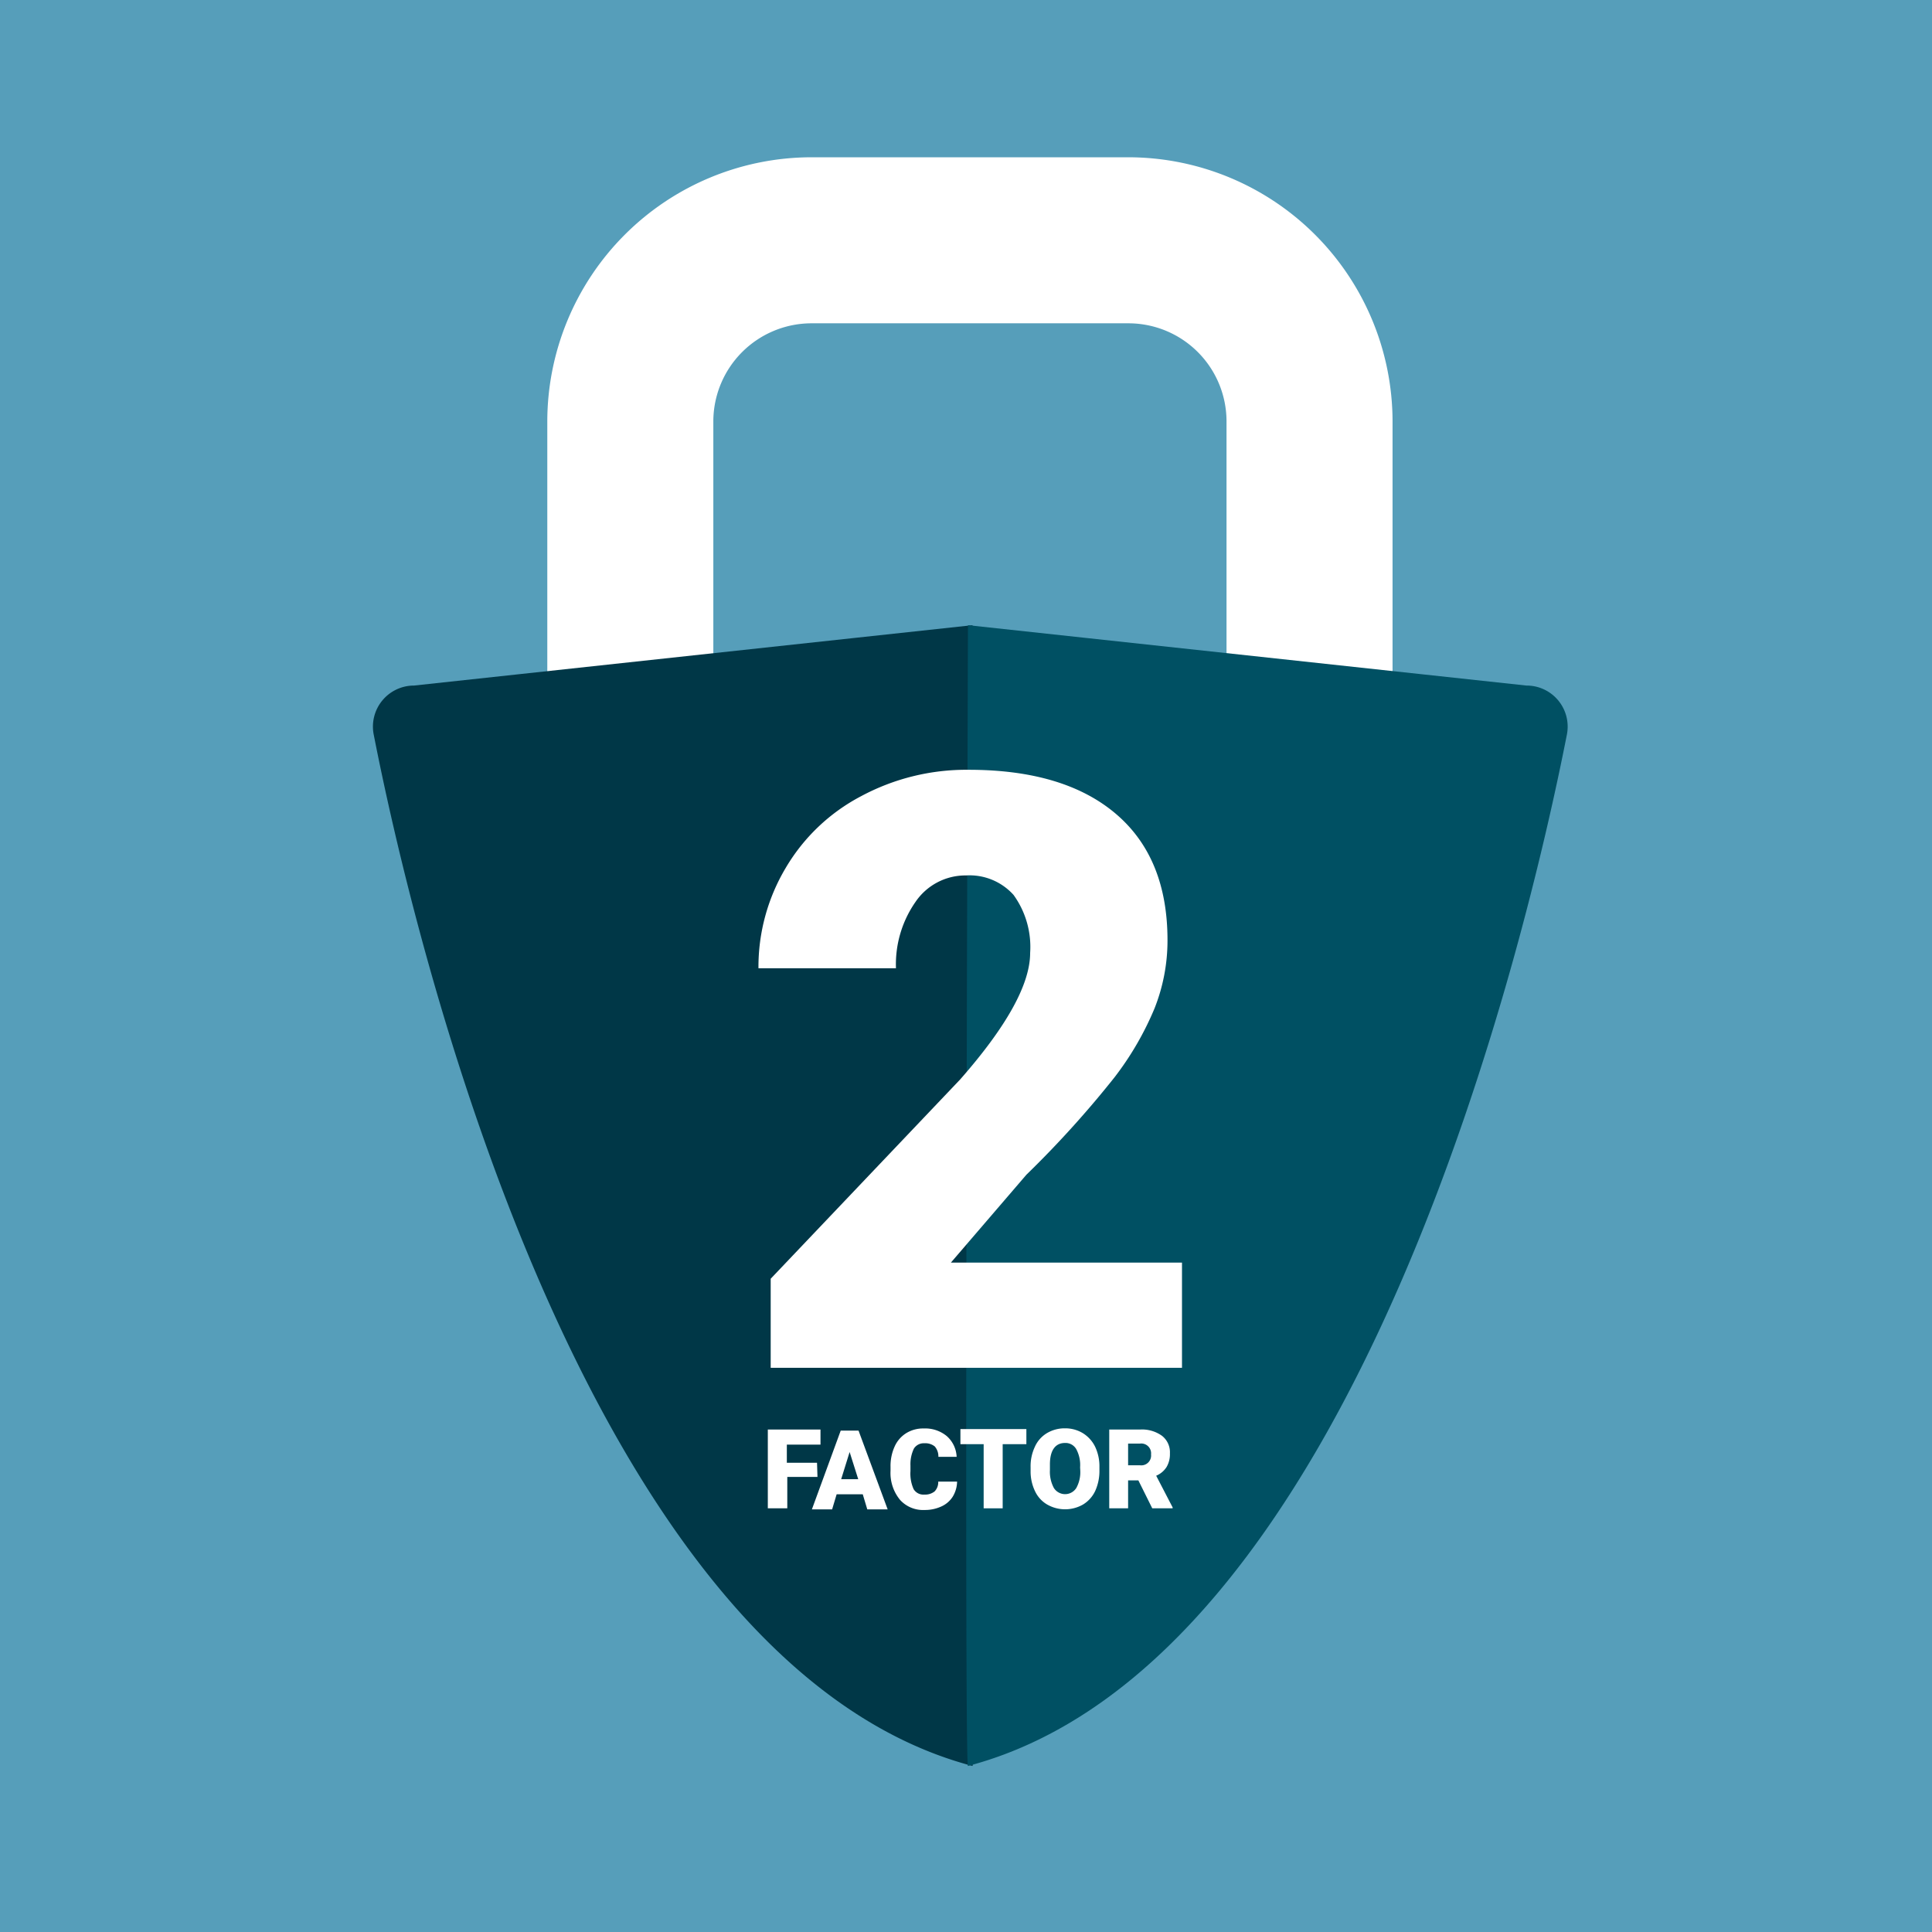 <?xml version="1.0" encoding="UTF-8"?>
<svg xmlns="http://www.w3.org/2000/svg" viewBox="0 0 128 128">
  <defs>
    <style>.cls-1{fill:#569eba;}.cls-2{fill:#fff;}.cls-3{fill:#003747;}.cls-4{fill:#005063;}</style>
  </defs>
  <g id="Ebene_2" data-name="Ebene 2">
    <g id="Ebene_1-2" data-name="Ebene 1">
      <g id="_2-factor-icon" data-name="2-factor-icon">
        <rect class="cls-1" width="128" height="128"></rect>
        <path class="cls-2" d="M74.76,71.06h-21a17.52,17.52,0,0,1-17.5-17.5V27.92a17.52,17.52,0,0,1,17.5-17.5h21a17.52,17.52,0,0,1,17.5,17.5V53.56A17.52,17.52,0,0,1,74.76,71.06Zm-21-49.64a6.51,6.51,0,0,0-6.5,6.5V53.56a6.51,6.51,0,0,0,6.5,6.5h21a6.51,6.51,0,0,0,6.5-6.5V27.92a6.5,6.5,0,0,0-6.5-6.5Z"></path>
        <path class="cls-3" d="M64.43,41.42l-37,4a2.72,2.72,0,0,0-2.67,3.25C27.32,61.75,38.6,110.19,64.43,117,64.69,117.07,64.43,41.42,64.43,41.42Z"></path>
        <path class="cls-4" d="M64.13,41.42l37,4a2.72,2.72,0,0,1,2.68,3.25C101.24,61.75,90,110.19,64.13,117,63.87,117.07,64.13,41.42,64.13,41.42Z"></path>
        <path class="cls-2" d="M78.31,90.62H51.06v-5.9l12.55-13.2q4.64-5.28,4.64-8.39a5.88,5.88,0,0,0-1.1-3.84A3.92,3.92,0,0,0,64,58a4,4,0,0,0-3.35,1.76,7.23,7.23,0,0,0-1.29,4.39H50.25a12.81,12.81,0,0,1,1.8-6.64,12.57,12.57,0,0,1,5-4.76A14.74,14.74,0,0,1,64.17,51q6.33,0,9.76,2.92t3.42,8.4a12.19,12.19,0,0,1-.86,4.49,20.2,20.2,0,0,1-2.67,4.59A67.73,67.73,0,0,1,68,77.83l-5,5.82H78.31Z"></path>
        <path class="cls-2" d="M54.16,97.85h-2v2.08H50.87V94.71h3.49v1H52.13v1.2h2Z"></path>
        <path class="cls-2" d="M57.16,99H55.43l-.3,1H53.79l1.91-5.22h1.18l1.93,5.22H57.46Zm-1.43-1h1.13l-.57-1.8Z"></path>
        <path class="cls-2" d="M63.41,98.16a2,2,0,0,1-.29,1,1.73,1.73,0,0,1-.76.65,2.59,2.59,0,0,1-1.11.23,2.05,2.05,0,0,1-1.62-.67A2.8,2.8,0,0,1,59,97.44v-.26a3.11,3.11,0,0,1,.27-1.34,2,2,0,0,1,.77-.89,2.12,2.12,0,0,1,1.16-.31,2.24,2.24,0,0,1,1.52.5,1.94,1.94,0,0,1,.66,1.38H62.17a1,1,0,0,0-.24-.69,1,1,0,0,0-.69-.21.77.77,0,0,0-.69.35,2.39,2.39,0,0,0-.23,1.13v.36a2.52,2.52,0,0,0,.21,1.2.76.76,0,0,0,.72.36,1,1,0,0,0,.67-.21.88.88,0,0,0,.24-.65Z"></path>
        <path class="cls-2" d="M68,95.68H66.43v4.25H65.17V95.68H63.63v-1H68Z"></path>
        <path class="cls-2" d="M72.84,97.43a3.19,3.19,0,0,1-.28,1.35,2.09,2.09,0,0,1-.81.9,2.39,2.39,0,0,1-2.37,0,2,2,0,0,1-.8-.87,3,3,0,0,1-.3-1.31v-.29a3,3,0,0,1,.28-1.35,2,2,0,0,1,.8-.91,2.29,2.29,0,0,1,1.2-.32,2.24,2.24,0,0,1,1.18.32,2.18,2.18,0,0,1,.81.89,3,3,0,0,1,.29,1.34Zm-1.28-.22A2.22,2.22,0,0,0,71.3,96a.82.82,0,0,0-.74-.4c-.63,0-1,.47-1,1.42v.38a2.27,2.27,0,0,0,.26,1.18.88.88,0,0,0,1.49,0,2.17,2.17,0,0,0,.26-1.16Z"></path>
        <path class="cls-2" d="M75.42,98.08h-.68v1.85H73.49V94.71h2.05a2.26,2.26,0,0,1,1.45.42,1.38,1.38,0,0,1,.52,1.16,1.67,1.67,0,0,1-.22.9,1.49,1.49,0,0,1-.69.58l1.09,2.1v.06H76.34Zm-.68-1h.8a.65.65,0,0,0,.72-.72.65.65,0,0,0-.72-.72h-.8Z"></path>
      </g>
    </g>
  </g>
</svg>

